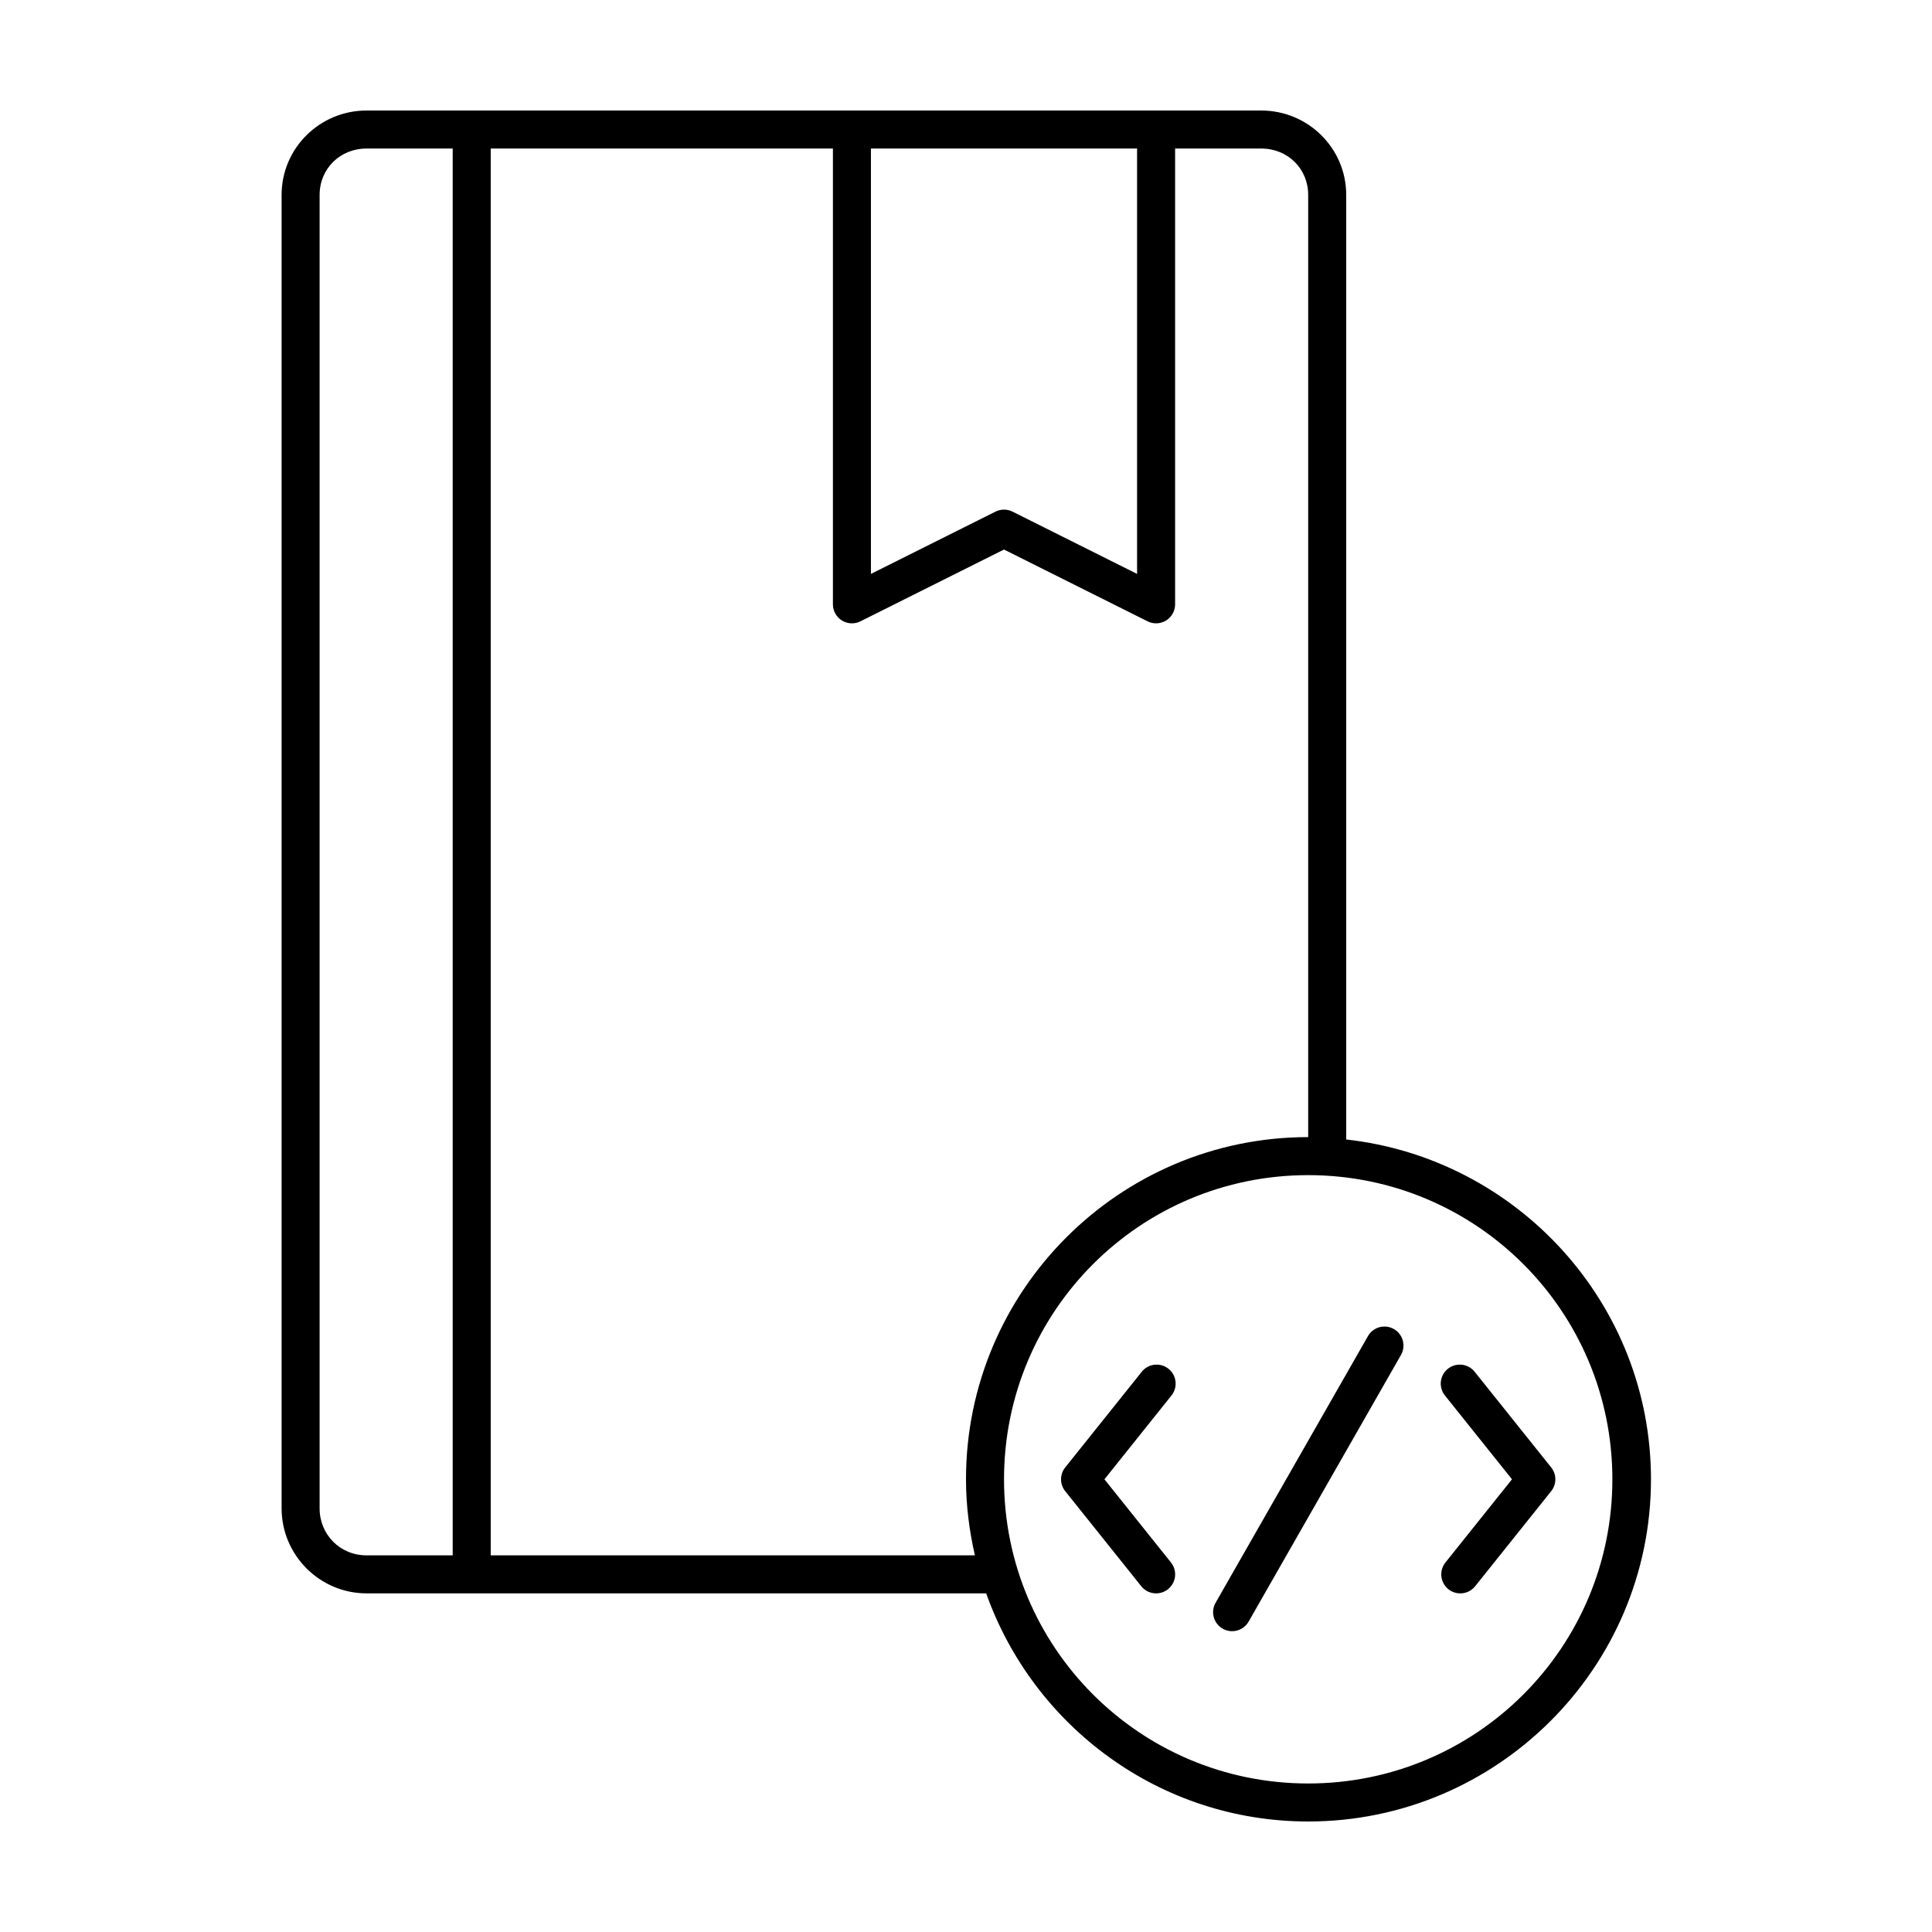 <?xml version="1.0" encoding="UTF-8"?>
<!-- Uploaded to: ICON Repo, www.svgrepo.com, Generator: ICON Repo Mixer Tools -->
<svg fill="#000000" width="800px" height="800px" version="1.1" viewBox="144 144 512 512" xmlns="http://www.w3.org/2000/svg">
 <path d="m241.14 173.29c-12.406 0-22.512 9.988-22.512 22.355v348.1c0 12.367 10.105 22.512 22.512 22.512h164.21c12.488 35.168 45.93 60.457 85.332 60.457 50.027 0 90.844-40.66 90.844-90.684 0-46.621-35.465-85.035-80.766-90.055v-250.33c0-12.367-10.109-22.355-22.516-22.355zm0 10.074h22.828v372.82h-22.828c-7.043 0-12.438-5.523-12.438-12.438v-348.1c0-6.914 5.394-12.281 12.438-12.281zm32.906 0h90.684v120.91c0.043 1.715 0.953 3.293 2.418 4.184 1.465 0.891 3.285 0.977 4.824 0.227l38.102-19.051 38.102 19.051c1.543 0.75 3.359 0.664 4.824-0.227s2.375-2.469 2.418-4.184v-120.91h22.828c7.043 0 12.438 5.367 12.438 12.281v249.7c-50.023 0-90.684 40.664-90.684 90.688 0 6.934 0.879 13.66 2.359 20.152h-128.31zm100.76 0h70.531v112.73l-33.062-16.531c-1.391-0.676-3.016-0.676-4.406 0l-33.062 16.531zm115.88 272.06c44.582 0 80.609 36.031 80.609 80.609s-36.027 80.609-80.609 80.609c-44.578 0-80.609-36.031-80.609-80.609s36.031-80.609 80.609-80.609zm19.68 40.148c-1.676 0.176-3.152 1.18-3.934 2.676l-40.305 70.531c-0.656 1.172-0.82 2.555-0.453 3.844 0.367 1.289 1.234 2.379 2.406 3.027 1.176 0.648 2.559 0.805 3.844 0.43 1.289-0.371 2.375-1.242 3.019-2.418l40.305-70.535c0.961-1.641 0.914-3.684-0.117-5.281-1.031-1.594-2.875-2.477-4.766-2.273zm-60.141 10.074c-1.504 0.086-2.887 0.836-3.777 2.047l-20.152 25.191c-1.477 1.84-1.477 4.457 0 6.297l20.152 25.191c0.832 1.043 2.047 1.715 3.379 1.859 1.328 0.148 2.66-0.238 3.703-1.07 1.047-0.836 1.715-2.055 1.863-3.383 0.148-1.328-0.238-2.66-1.074-3.703l-17.633-22.043 17.633-22.043c1.336-1.527 1.621-3.711 0.727-5.531-0.895-1.824-2.793-2.934-4.82-2.812zm80.293 0c-1.91 0.125-3.59 1.324-4.324 3.098-0.734 1.77-0.398 3.805 0.863 5.246l17.633 22.043-17.633 22.043c-0.836 1.043-1.223 2.375-1.078 3.703 0.148 1.328 0.82 2.547 1.863 3.383 1.043 0.832 2.375 1.219 3.707 1.07 1.328-0.145 2.543-0.816 3.379-1.859l20.152-25.191c1.473-1.84 1.473-4.457 0-6.297l-20.152-25.191c-1.023-1.391-2.688-2.164-4.41-2.047z"/>
</svg>